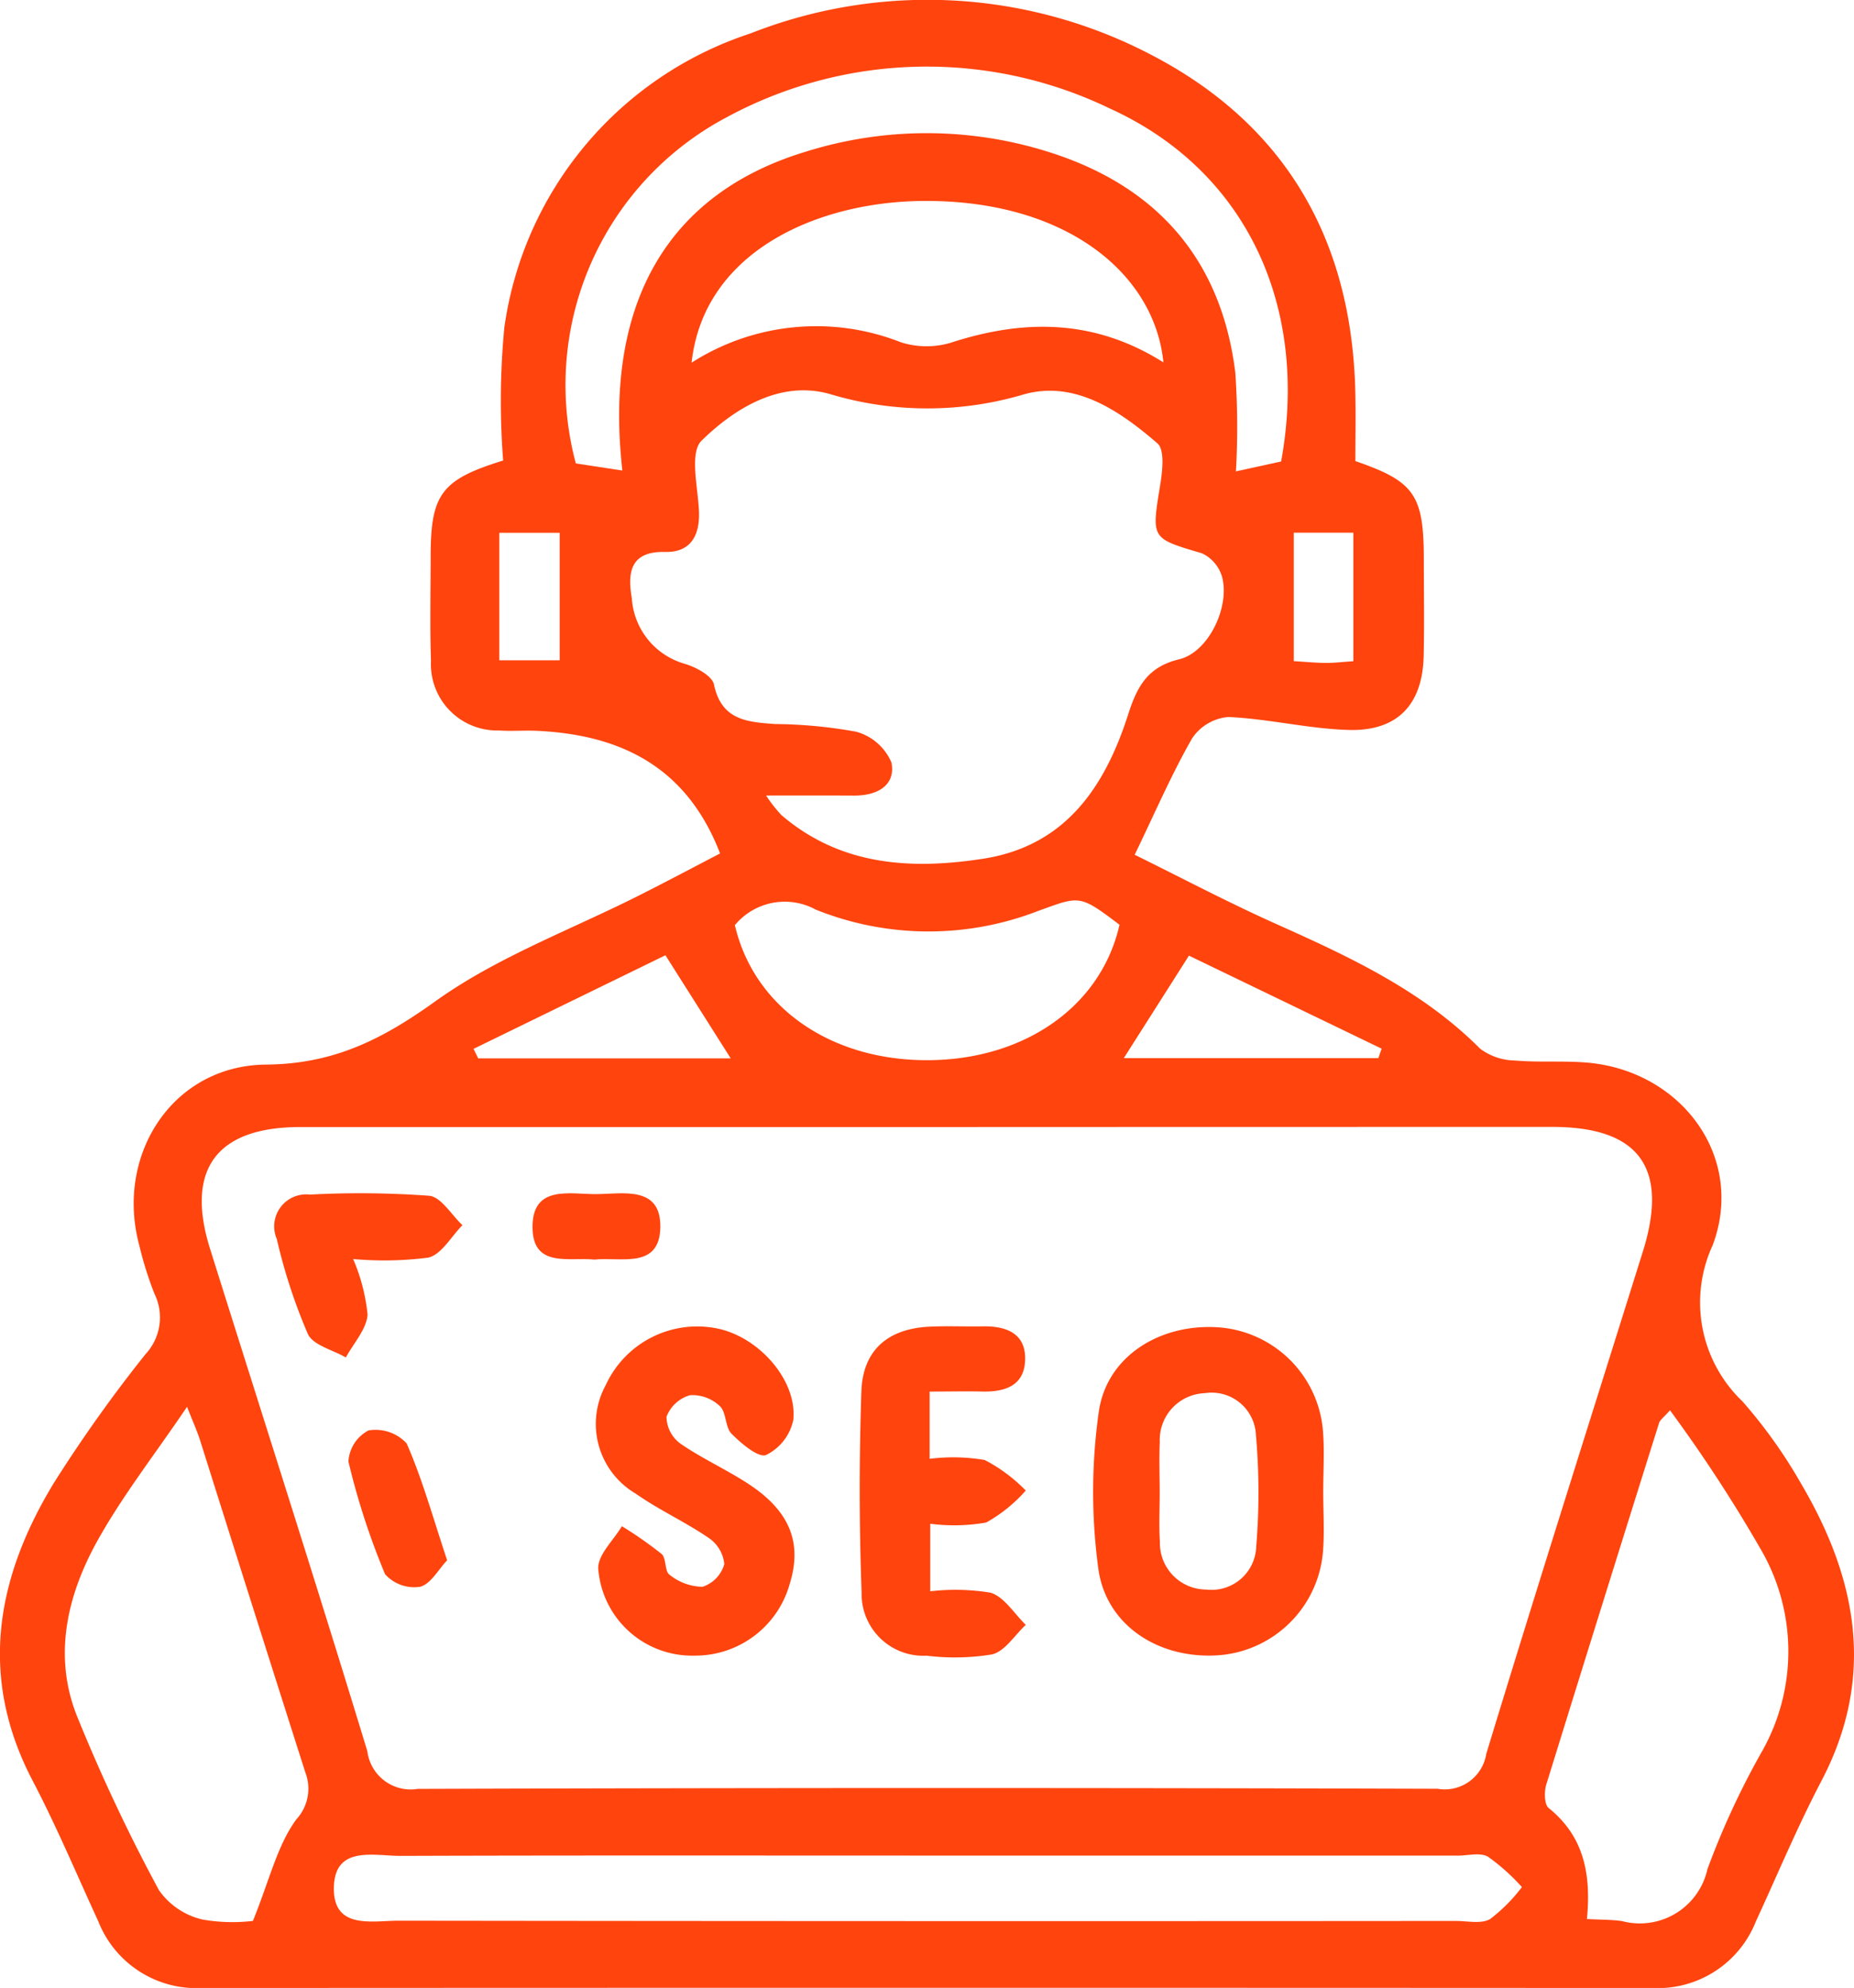 <svg xmlns="http://www.w3.org/2000/svg" width="88.21" height="94.594" viewBox="0 0 88.21 94.594">
  <g id="Group_301" data-name="Group 301" transform="translate(-563.436 -884.371)">
    <path id="Path_135" data-name="Path 135" d="M627.923,906.312c2.807.967,3.253,1.6,3.256,4.672,0,1.538.028,3.076-.008,4.612-.055,2.3-1.244,3.577-3.573,3.509-1.911-.056-3.809-.532-5.721-.616a2.3,2.3,0,0,0-1.721,1.015c-.972,1.691-1.747,3.5-2.734,5.539,2.177,1.072,4.428,2.262,6.746,3.3,3.489,1.562,6.929,3.16,9.688,5.926a2.818,2.818,0,0,0,1.654.565c1.161.1,2.34,0,3.5.105,4.462.422,7.472,4.509,5.914,8.68a6.5,6.5,0,0,0,1.414,7.433,23.824,23.824,0,0,1,2.781,3.9c2.678,4.539,3.571,9.214.977,14.162-1.139,2.173-2.086,4.446-3.115,6.677a5.019,5.019,0,0,1-4.937,3.176q-34.5-.019-69,0a5.017,5.017,0,0,1-4.934-3.179c-1.028-2.231-1.978-4.5-3.117-6.676-2.593-4.948-1.741-9.643.991-14.153a68.059,68.059,0,0,1,4.38-6.157,2.563,2.563,0,0,0,.421-2.869,16.831,16.831,0,0,1-.717-2.283c-1.172-4.307,1.571-8.584,6.026-8.622,3.228-.028,5.531-1.2,8.064-3.018,2.956-2.117,6.5-3.416,9.778-5.078,1.254-.635,2.5-1.294,3.76-1.951-1.575-4.09-4.68-5.639-8.679-5.833-.614-.03-1.232.024-1.844-.018a3.153,3.153,0,0,1-3.232-3.3c-.054-1.659-.017-3.32-.015-4.981,0-2.96.508-3.657,3.449-4.564a36.7,36.7,0,0,1,.057-6.333,17.237,17.237,0,0,1,11.7-13.986A22.961,22.961,0,0,1,618.248,887c6.391,3.336,9.506,8.83,9.671,16.014C627.945,904.109,627.923,905.206,627.923,906.312ZM607.607,938q-14.944,0-29.887,0c-3.99,0-5.475,2.024-4.288,5.8,2.5,7.965,5.052,15.915,7.481,23.9a2.079,2.079,0,0,0,2.4,1.793q24.26-.079,48.521-.005a2,2,0,0,0,2.316-1.661c2.43-7.987,4.96-15.944,7.453-23.911,1.24-3.963-.17-5.918-4.293-5.922Q622.458,937.994,607.607,938Zm-7.724-15.779a6.709,6.709,0,0,0,.738.941c2.815,2.405,6.149,2.6,9.575,2.073,3.915-.6,5.8-3.395,6.911-6.854.418-1.3.9-2.27,2.43-2.638,1.405-.337,2.424-2.5,2.043-3.923a1.787,1.787,0,0,0-.962-1.122c-2.419-.717-2.4-.674-1.985-3.232.108-.664.229-1.692-.13-2-1.792-1.547-3.909-3-6.326-2.337a16.1,16.1,0,0,1-9.2.009c-2.345-.7-4.535.61-6.16,2.2-.579.565-.182,2.189-.127,3.325.058,1.2-.4,2-1.609,1.972-1.737-.042-1.773,1.08-1.584,2.207a3.473,3.473,0,0,0,2.493,3.108c.541.155,1.327.572,1.415.992.359,1.715,1.606,1.787,2.919,1.882a22.4,22.4,0,0,1,3.843.364,2.555,2.555,0,0,1,1.684,1.47c.21,1.094-.69,1.573-1.766,1.57C602.756,922.221,601.431,922.225,599.882,922.225Zm-24.412,53.55c.79-1.945,1.155-3.586,2.065-4.829a2.158,2.158,0,0,0,.422-2.25q-2.513-7.885-5-15.779c-.138-.435-.329-.852-.622-1.6-1.549,2.286-3.067,4.227-4.253,6.353-1.441,2.584-2.126,5.454-1,8.323a83.156,83.156,0,0,0,3.913,8.319,3.486,3.486,0,0,0,2.068,1.4A8.28,8.28,0,0,0,575.471,975.775Zm63.469-.086c.709.039,1.2.028,1.675.1a3.293,3.293,0,0,0,4.057-2.47,38.038,38.038,0,0,1,2.629-5.663,9.659,9.659,0,0,0-.066-9.516,69.929,69.929,0,0,0-4.344-6.658c-.293.335-.47.451-.52.607q-2.7,8.59-5.363,17.192c-.106.343-.1.957.109,1.125C638.781,971.74,639.149,973.521,638.939,975.689Zm-31.4-3.018c-8.353,0-16.706-.014-25.058.014-1.263,0-3.119-.506-3.161,1.5-.042,2.022,1.816,1.583,3.084,1.584q25.15.032,50.3.012c.552,0,1.211.153,1.63-.091a7.934,7.934,0,0,0,1.511-1.52,9.752,9.752,0,0,0-1.613-1.445c-.371-.214-.96-.052-1.452-.052ZM593.047,906.76c-.894-7.933,2.139-13.182,8.738-15.175a19.25,19.25,0,0,1,11.619.041c5.1,1.629,8.144,5.114,8.806,10.475a38.287,38.287,0,0,1,.03,4.7l2.15-.47c1.348-7.4-1.676-13.844-8.12-16.783a20.015,20.015,0,0,0-18.288.418,14.415,14.415,0,0,0-7.149,16.457Zm25.742-5.145c-.415-4.217-4.644-7.774-11.553-7.68-4.914.067-10.316,2.395-10.895,7.694a10.989,10.989,0,0,1,9.955-.972,4.029,4.029,0,0,0,2.361.027C612.14,899.549,615.5,899.539,618.789,901.615Zm-2.09,26.759c-1.915-1.453-1.885-1.371-3.855-.663a14.393,14.393,0,0,1-10.594-.056,3.081,3.081,0,0,0-3.85.738c.906,3.9,4.54,6.438,9.169,6.426S615.832,932.241,616.7,928.374Zm3.305,1.47-3.1,4.878h12.112l.155-.452Zm-21.8,4.89-3.108-4.908-9.13,4.454.223.454Zm-11.011-25.009v6.065h2.871v-6.065Zm37.8-.007v6.113c.576.034,1.054.083,1.532.085.415,0,.829-.05,1.3-.082v-6.116Z" fill="#ff440e"/>
    <path id="Path_136" data-name="Path 136" d="M715.334,1063.362c0,.92.061,1.844-.008,2.759a5.387,5.387,0,0,1-4.819,4.979c-2.87.27-5.491-1.333-5.872-4.1a27.124,27.124,0,0,1,.022-7.479c.384-2.669,2.972-4.232,5.77-4.005a5.372,5.372,0,0,1,4.892,4.905C715.4,1061.393,715.332,1062.38,715.334,1063.362Zm-7.78-.021c0,.795-.04,1.592.009,2.384a2.212,2.212,0,0,0,2.2,2.262,2.127,2.127,0,0,0,2.383-2.054,31.024,31.024,0,0,0-.014-5.3,2.108,2.108,0,0,0-2.428-1.991,2.226,2.226,0,0,0-2.147,2.319C707.524,1061.75,707.551,1062.546,707.554,1063.341Z" transform="translate(-88.941 -107.979)" fill="#ff440e"/>
    <path id="Path_137" data-name="Path 137" d="M644.973,1071.091a4.477,4.477,0,0,1-4.575-4.147c-.019-.659.728-1.341,1.125-2.012a18.835,18.835,0,0,1,1.889,1.321c.235.206.139.823.376.986a2.554,2.554,0,0,0,1.572.576,1.582,1.582,0,0,0,1.036-1.08,1.7,1.7,0,0,0-.755-1.253c-1.111-.76-2.358-1.323-3.46-2.1a3.847,3.847,0,0,1-1.427-5.161,4.786,4.786,0,0,1,5.333-2.691c1.964.412,3.781,2.46,3.593,4.342a2.412,2.412,0,0,1-1.294,1.672c-.369.146-1.182-.545-1.645-1.011-.311-.313-.239-1.015-.555-1.313a1.892,1.892,0,0,0-1.422-.521,1.694,1.694,0,0,0-1.118,1.027,1.61,1.61,0,0,0,.669,1.282c1.058.729,2.253,1.257,3.32,1.973,1.914,1.285,2.471,2.794,1.867,4.719A4.667,4.667,0,0,1,644.973,1071.091Z" transform="translate(-48.499 -107.939)" fill="#ff440e"/>
    <path id="Path_138" data-name="Path 138" d="M677.615,1058.506v3.2a8.944,8.944,0,0,1,2.621.056,7.612,7.612,0,0,1,1.952,1.454,7.116,7.116,0,0,1-1.881,1.521,8.782,8.782,0,0,1-2.663.059v3.214a10.308,10.308,0,0,1,2.87.066c.654.2,1.125,1,1.677,1.531-.53.49-.993,1.258-1.606,1.406a10.917,10.917,0,0,1-3.115.061,2.939,2.939,0,0,1-3.091-3c-.117-3.188-.119-6.387-.011-9.575.066-1.96,1.256-2.978,3.213-3.079.858-.044,1.719,0,2.578-.017,1.117-.016,2.039.342,2,1.6s-1.007,1.535-2.1,1.5C679.271,1058.488,678.488,1058.506,677.615,1058.506Z" transform="translate(-69.949 -107.919)" fill="#ff440e"/>
    <path id="Path_139" data-name="Path 139" d="M602.616,1041.379a8.943,8.943,0,0,1,.686,2.645c-.05.7-.667,1.362-1.033,2.04-.622-.363-1.56-.581-1.807-1.117a26.208,26.208,0,0,1-1.477-4.517,1.522,1.522,0,0,1,1.57-2.117,45.206,45.206,0,0,1,5.68.056c.566.054,1.056.908,1.582,1.4-.536.538-1,1.4-1.626,1.543A16.374,16.374,0,0,1,602.616,1041.379Z" transform="translate(-22.378 -97.099)" fill="#ff440e"/>
    <path id="Path_140" data-name="Path 140" d="M613.039,1074.96c-.416.435-.786,1.142-1.294,1.261a1.858,1.858,0,0,1-1.659-.6,34.575,34.575,0,0,1-1.743-5.36,1.781,1.781,0,0,1,.96-1.482,2.019,2.019,0,0,1,1.808.617C611.864,1071.112,612.366,1072.94,613.039,1074.96Z" transform="translate(-28.329 -116.344)" fill="#ff440e"/>
    <path id="Path_141" data-name="Path 141" d="M635.041,1041.408c-1.186-.13-2.919.421-2.942-1.515-.024-2.053,1.77-1.593,3.025-1.6s3.094-.421,3.056,1.583S636.3,1041.273,635.041,1041.408Z" transform="translate(-43.327 -97.101)" fill="#ff440e"/>
  </g>
</svg>
